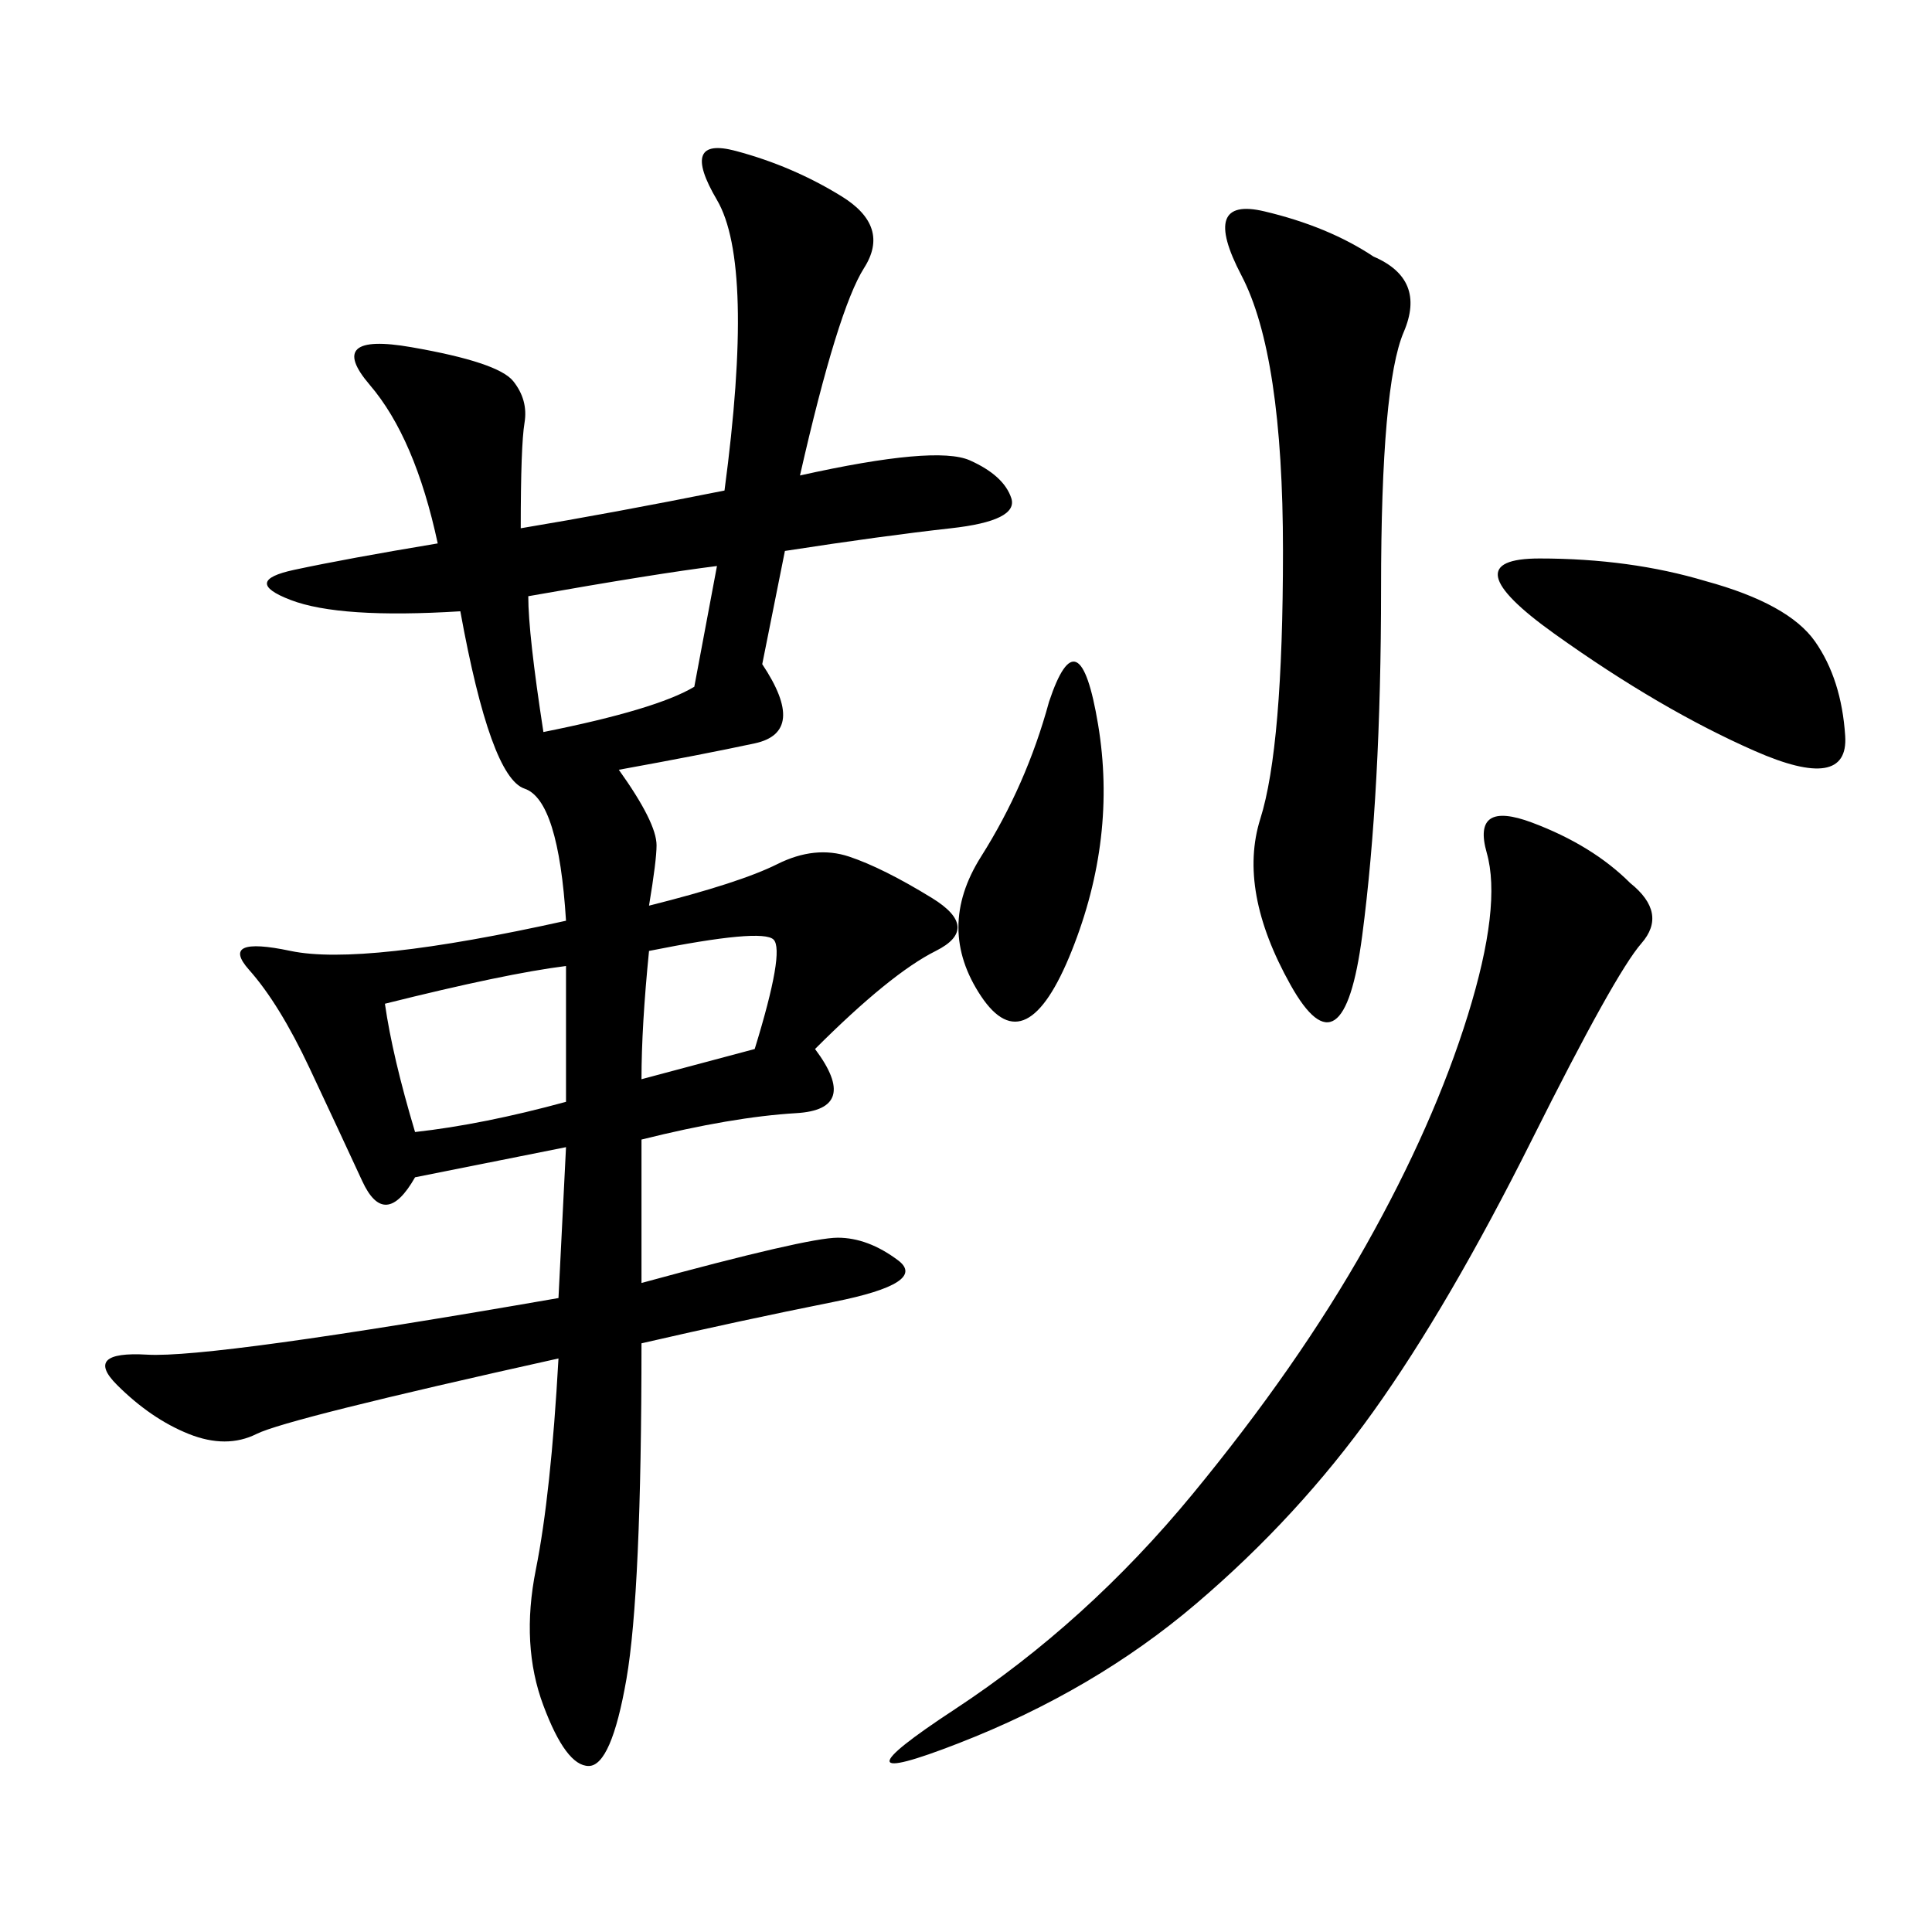 <svg xmlns="http://www.w3.org/2000/svg" xmlns:xlink="http://www.w3.org/1999/xlink" width="300" height="300"><path d="M124.22 73.83Q145.31 69.14 150.59 71.48Q155.86 73.83 157.03 77.34Q158.20 80.86 147.66 82.03Q137.11 83.20 121.88 85.55L121.88 85.55L118.36 103.13Q125.39 113.67 117.19 115.43Q108.98 117.19 96.09 119.53L96.09 119.53Q101.95 127.73 101.95 131.25L101.95 131.25Q101.95 133.59 100.78 140.63L100.78 140.63Q114.84 137.11 120.70 134.18Q126.56 131.25 131.84 133.01Q137.11 134.77 144.73 139.45Q152.34 144.14 145.31 147.66Q138.28 151.17 126.56 162.89L126.56 162.89Q133.59 172.27 123.63 172.85Q113.67 173.44 99.61 176.95L99.61 176.95L99.61 199.22Q125.39 192.19 130.08 192.19L130.08 192.19Q134.77 192.19 139.45 195.70Q144.14 199.22 129.49 202.15Q114.84 205.08 99.61 208.59L99.61 208.59Q99.61 247.27 97.27 260.74Q94.92 274.22 91.41 274.22L91.41 274.22Q87.89 274.22 84.38 264.84Q80.86 255.47 83.20 243.75Q85.55 232.03 86.72 210.94L86.72 210.94Q44.53 220.31 39.84 222.66Q35.16 225 29.30 222.66Q23.44 220.31 18.16 215.04Q12.89 209.77 22.85 210.35Q32.81 210.94 86.72 201.56L86.72 201.56L87.89 178.13L64.45 182.81Q59.77 191.02 56.25 183.40Q52.73 175.78 48.05 165.82Q43.36 155.86 38.67 150.59Q33.98 145.31 45.12 147.66Q56.25 150 87.89 142.97L87.89 142.97Q86.72 124.22 81.45 122.46Q76.17 120.70 71.48 94.92L71.48 94.92Q52.73 96.09 45.12 93.16Q37.50 90.23 45.70 88.48Q53.91 86.72 67.97 84.38L67.97 84.38Q64.45 67.97 57.42 59.77Q50.39 51.56 63.87 53.91Q77.34 56.25 79.69 59.18Q82.03 62.11 81.45 65.63Q80.86 69.14 80.86 82.03L80.86 82.03Q94.92 79.69 112.50 76.17L112.50 76.17Q117.19 41.02 111.33 31.05Q105.47 21.09 114.26 23.44Q123.05 25.78 130.66 30.47Q138.28 35.16 134.18 41.60Q130.08 48.05 124.22 73.83L124.22 73.83ZM253.13 137.11Q258.98 141.80 254.88 146.48Q250.78 151.17 237.89 176.95Q225 202.73 213.28 219.14Q201.56 235.55 185.74 249.02Q169.92 262.50 148.83 270.70Q127.73 278.91 148.24 265.43Q168.75 251.95 185.16 232.03Q201.56 212.11 212.11 193.36Q222.66 174.61 227.93 157.62Q233.20 140.63 230.86 132.42Q228.52 124.22 237.89 127.73Q247.27 131.25 253.13 137.11L253.13 137.11ZM213.28 39.84Q221.48 43.36 217.97 51.56Q214.45 59.77 214.45 91.41L214.45 91.41Q214.45 123.05 211.52 145.31Q208.59 167.58 200.39 152.93Q192.19 138.28 195.70 127.15Q199.22 116.02 199.22 85.55L199.22 85.55Q199.22 55.08 192.77 42.77Q186.33 30.47 196.29 32.81Q206.25 35.16 213.28 39.84L213.28 39.84ZM264.84 90.23Q277.73 93.75 281.84 99.61Q285.94 105.47 286.52 114.26Q287.11 123.05 272.46 116.60Q257.81 110.16 241.41 98.44Q225 86.72 239.06 86.72L239.06 86.72Q253.13 86.72 264.84 90.23L264.84 90.23ZM162.89 108.98Q167.58 94.92 170.51 112.50Q173.44 130.08 166.41 147.66Q159.38 165.23 152.34 154.69Q145.31 144.14 152.34 133.01Q159.38 121.88 162.89 108.98L162.89 108.98ZM59.77 155.86Q60.94 164.06 64.45 175.78L64.45 175.78Q75 174.61 87.89 171.09L87.89 171.09L87.89 150Q78.52 151.17 59.77 155.86L59.77 155.86ZM82.03 92.58Q82.03 98.44 84.38 113.67L84.38 113.67Q101.95 110.16 107.81 106.64L107.81 106.64L111.33 87.89Q101.95 89.06 82.03 92.58L82.03 92.58ZM100.78 147.66Q99.61 159.38 99.61 167.58L99.61 167.58L117.19 162.89Q121.88 147.66 120.12 145.90Q118.36 144.14 100.78 147.66L100.78 147.66Z"/></svg>